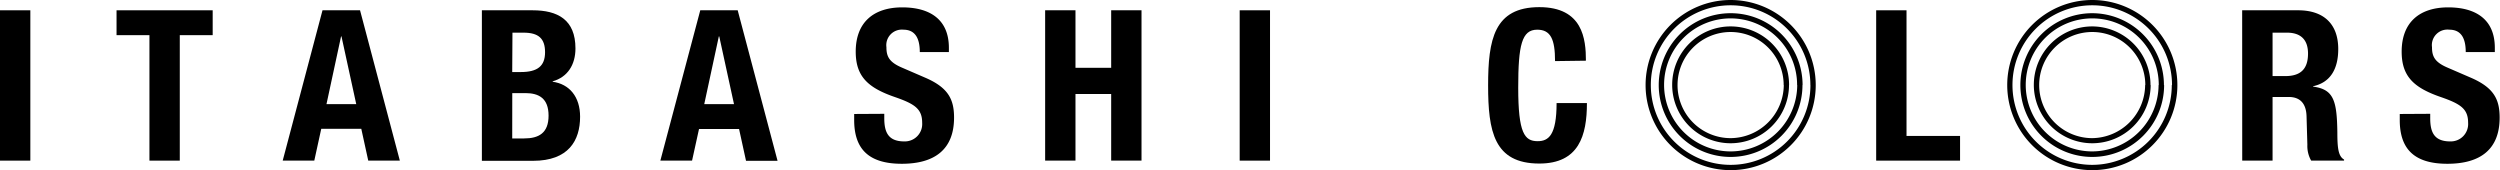 <svg xmlns="http://www.w3.org/2000/svg" viewBox="0 0 420.23 28.6">
  <defs>
    <style>
      .cls-1 {
        fill: #000;
      }
    </style>
  </defs>
  <title>ITABASHI COLORS</title>
  <g id="レイヤー_2" data-name="レイヤー 2">
    <g id="レイヤー_3" data-name="レイヤー 3">
      <g>
        <path class="cls-1" d="M0,27V1.73H5.1V27Z"/>
        <path class="cls-1" d="M35.75,1.73V5.91H30.22V27h-5.1V5.91H19.59V1.73Z"/>
        <path class="cls-1" d="M54.21,1.73h6.31L67.21,27H61.9l-1.17-5.35H54L52.83,27H47.52Zm.67,15.77h5L57.4,6.12h-.07Z"/>
        <path class="cls-1" d="M81,1.73h8.54c4.18,0,7.19,1.56,7.19,6.41,0,2.73-1.31,4.82-3.83,5.53v.07c2.8.39,4.61,2.51,4.61,5.88,0,4-1.95,7.41-7.9,7.41H81Zm5.1,10.38h1.45c2.8,0,4.07-1,4.07-3.33S90.5,5.49,88,5.49H86.14Zm0,11.16h2c2.45,0,4.11-.89,4.11-3.83s-1.66-3.79-3.9-3.79h-2.2Z"/>
        <path class="cls-1" d="M117.71,1.73H124l6.7,25.3H125.4l-1.17-5.35H117.5L116.33,27H111Zm.67,15.77h5L120.9,6.12h-.07Z"/>
        <path class="cls-1" d="M148.64,19.13v.74c0,2.37.67,3.9,3.37,3.9a2.92,2.92,0,0,0,3-3.12c0-2.3-1.17-3.15-4.54-4.32-4.54-1.56-6.63-3.44-6.63-7.65,0-4.92,3-7.44,7.83-7.44,4.54,0,7.83,1.95,7.83,6.8v.71h-4.89c0-2.37-.82-3.76-2.76-3.76A2.61,2.61,0,0,0,149,7.93c0,1.56.46,2.52,2.62,3.44l3.93,1.7c3.83,1.66,4.82,3.61,4.82,6.7,0,5.35-3.26,7.76-8.79,7.76-5.78,0-8-2.69-8-7.37v-1Z"/>
        <path class="cls-1" d="M175.68,1.73h5.1V11.4h6V1.73h5.1V27h-5.1V15.8h-6V27h-5.1Z"/>
        <path class="cls-1" d="M208.38,27V1.73h5.1V27Z"/>
        <path class="cls-1" d="M261.39,10.27c0-3.68-.74-5.28-3-5.28-2.59,0-3.19,2.59-3.19,9.74,0,7.65,1.06,9,3.26,9,1.84,0,3.19-1,3.19-6.41h5.1c0,5.46-1.35,10.17-8,10.17-7.65,0-8.61-5.46-8.61-13.14s1-13.15,8.61-13.15c7.3,0,7.83,5.35,7.83,9Z"/>
        <path class="cls-1" d="M305.21,14.3A14.3,14.3,0,1,1,290.91,0,14.31,14.31,0,0,1,305.21,14.3Zm-.9,0a13.41,13.41,0,1,0-13.41,13.41A13.41,13.41,0,0,0,304.32,14.3Zm-1.33,0A12.08,12.08,0,1,1,290.91,2.22,12.08,12.08,0,0,1,303,14.3Zm-.9,0a11.18,11.18,0,1,0-11.18,11.15A11.21,11.21,0,0,0,302.1,14.3Zm-1.36,0a9.82,9.82,0,1,1-9.82-9.86A9.83,9.83,0,0,1,300.73,14.3Zm-.9,0a8.92,8.92,0,1,0-8.92,8.92A9,9,0,0,0,299.84,14.3Z"/>
        <path class="cls-1" d="M315.37,27V1.73h5.1V22.85h9V27Z"/>
        <path class="cls-1" d="M366,14.3A14.3,14.3,0,1,1,351.66,0,14.31,14.31,0,0,1,366,14.3Zm-.9,0a13.41,13.41,0,1,0-13.41,13.41A13.41,13.41,0,0,0,365.06,14.3Zm-1.33,0A12.08,12.08,0,1,1,351.66,2.22,12.08,12.08,0,0,1,363.74,14.3Zm-.9,0a11.18,11.18,0,1,0-11.18,11.15A11.21,11.21,0,0,0,362.84,14.3Zm-1.36,0a9.82,9.82,0,1,1-9.82-9.86A9.83,9.83,0,0,1,361.48,14.3Zm-.9,0a8.92,8.92,0,1,0-8.92,8.92A9,9,0,0,0,360.58,14.3Z"/>
        <path class="cls-1" d="M376.89,1.73h9.42c4.18,0,6.73,2.2,6.73,6.52,0,3.37-1.35,5.63-4.22,6.24v.07c3.47.46,4,2.37,4.07,7.72,0,2.66.18,4,1.13,4.54V27h-5.53a4.93,4.93,0,0,1-.64-2.66l-.14-4.85c-.07-2-1-3.19-3-3.19H382V27h-5.1ZM382,12.79h2.13c2.45,0,3.83-1.06,3.83-3.79,0-2.34-1.24-3.51-3.54-3.51H382Z"/>
        <path class="cls-1" d="M408.5,19.13v.74c0,2.37.67,3.9,3.37,3.9a2.92,2.92,0,0,0,3-3.12c0-2.3-1.17-3.15-4.54-4.32-4.54-1.56-6.63-3.44-6.63-7.65,0-4.92,3-7.44,7.83-7.44,4.54,0,7.83,1.95,7.83,6.8v.71h-4.89c0-2.37-.81-3.76-2.76-3.76a2.61,2.61,0,0,0-2.91,2.94c0,1.56.46,2.52,2.62,3.44l3.93,1.7c3.83,1.66,4.82,3.61,4.82,6.7,0,5.35-3.26,7.76-8.79,7.76-5.78,0-8-2.69-8-7.37v-1Z"/>
      </g>
    </g>
  </g>
</svg>
